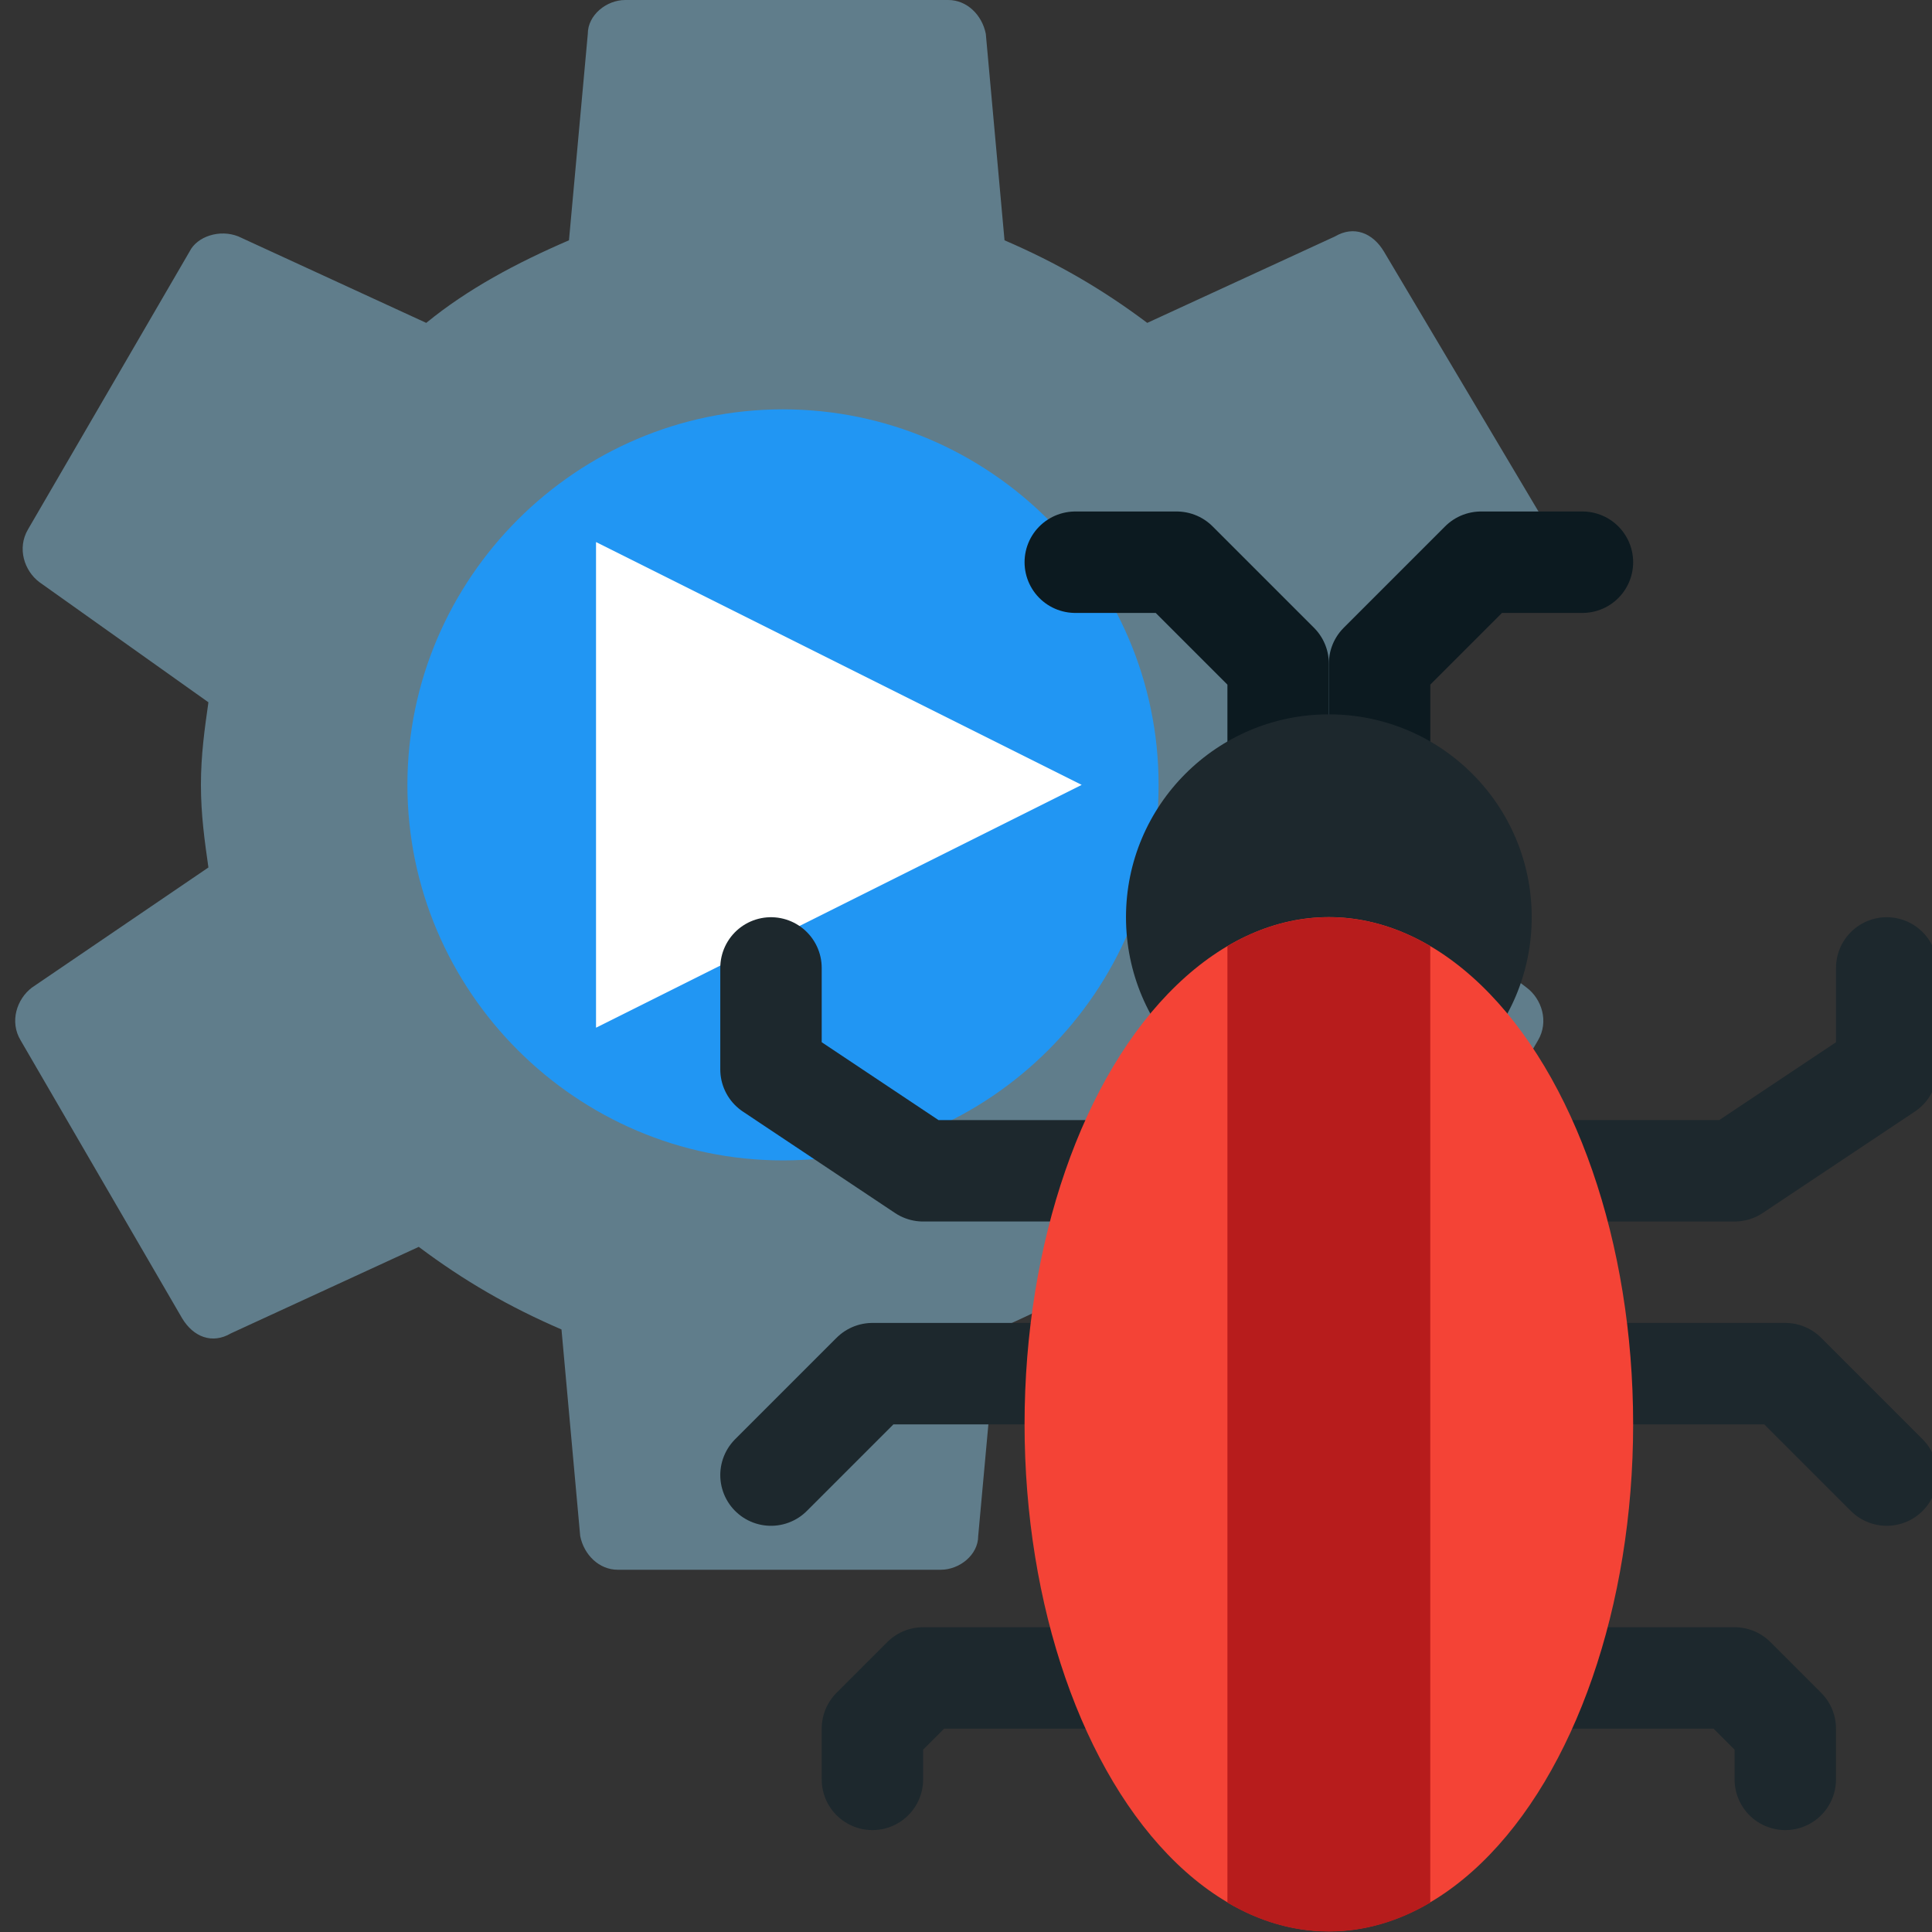 <?xml version="1.0" encoding="UTF-8" standalone="no"?>
<!DOCTYPE svg PUBLIC "-//W3C//DTD SVG 1.1//EN" "http://www.w3.org/Graphics/SVG/1.1/DTD/svg11.dtd">
<svg width="16" height="16" viewBox="0 0 16 16" version="1.1" xmlns="http://www.w3.org/2000/svg" xmlns:xlink="http://www.w3.org/1999/xlink" xml:space="preserve" xmlns:serif="http://www.serif.com/" style="fill-rule:evenodd;clip-rule:evenodd;stroke-linecap:round;stroke-linejoin:round;stroke-miterlimit:1.5;">
    <rect x="0" y="0" width="16" height="16" fill="#333333" stroke="none"/>
    <g>
        <g id="surface1_128_">
            <path d="M10.969,6.5C10.969,8.968 8.968,10.969 6.5,10.969C4.032,10.969 2.031,8.968 2.031,6.5C2.031,4.032 4.032,2.031 6.5,2.031C8.968,2.031 10.969,4.032 10.969,6.5Z" style="fill:rgb(33,150,243);fill-rule:nonzero;"/>
            <path d="M4.936,8.511L4.936,4.489L8.958,6.5L4.936,8.511Z" style="fill:white;fill-rule:nonzero;"/>
        </g>
        <path id="surface1" d="M11.337,7.184C11.368,6.966 11.399,6.749 11.399,6.5C11.399,6.251 11.368,6.034 11.337,5.816L12.737,4.821C12.861,4.727 12.923,4.54 12.829,4.384L11.461,2.083C11.368,1.928 11.212,1.866 11.056,1.958L9.501,2.674C9.128,2.394 8.755,2.178 8.319,1.99L8.164,0.28C8.133,0.124 8.008,0 7.853,0L5.178,0C5.023,0 4.868,0.124 4.868,0.28L4.712,1.99C4.276,2.178 3.872,2.394 3.53,2.674L1.974,1.958C1.819,1.896 1.632,1.958 1.57,2.083L0.232,4.384C0.14,4.54 0.201,4.727 0.326,4.821L1.726,5.816C1.695,6.034 1.664,6.251 1.664,6.5C1.664,6.749 1.695,6.966 1.726,7.184L0.264,8.179C0.14,8.273 0.077,8.46 0.171,8.616L1.508,10.917C1.601,11.072 1.757,11.134 1.913,11.042L3.468,10.326C3.841,10.606 4.214,10.822 4.65,11.01L4.805,12.721C4.836,12.876 4.961,13 5.116,13L7.791,13C7.946,13 8.101,12.877 8.101,12.721L8.257,11.01C8.694,10.822 9.097,10.606 9.44,10.326L10.995,11.042C11.15,11.104 11.337,11.042 11.399,10.917L12.737,8.616C12.829,8.46 12.768,8.273 12.643,8.179L11.337,7.184ZM6.484,9.61C4.774,9.61 3.374,8.21 3.374,6.5C3.374,4.79 4.774,3.39 6.484,3.39C8.196,3.39 9.595,4.79 9.595,6.5C9.595,8.21 8.196,9.61 6.484,9.61Z" style="fill:rgb(96,125,139);fill-rule:nonzero;"/>
    </g>
    <g transform="matrix(0.84,0,0,0.84,4.285,3.396)">
        <g>
            <path d="M10,7.5L12,7.5L13.5,6.5L13.5,5.5" style="fill:none;stroke:rgb(29,40,45);stroke-width:1px;"/>
            <path d="M10,9.5L12.5,9.5L13.5,10.5" style="fill:none;stroke:rgb(29,40,45);stroke-width:1px;"/>
            <path d="M10,12.5L12,12.5L12.5,13L12.5,13.5" style="fill:none;stroke:rgb(29,40,45);stroke-width:1px;"/>
        </g>
        <g transform="matrix(-1,0,0,1,16,0)">
            <path d="M10,7.5L12,7.5L13.5,6.5L13.5,5.5" style="fill:none;stroke:rgb(29,40,45);stroke-width:1px;"/>
            <path d="M10,9.5L12.5,9.5L13.5,10.5" style="fill:none;stroke:rgb(29,40,45);stroke-width:1px;"/>
            <path d="M10,12.5L12,12.5L12.5,13L12.5,13.5" style="fill:none;stroke:rgb(29,40,45);stroke-width:1px;"/>
        </g>
        <path d="M8.5,3.5L8.5,2.5L9.5,1.5L10.5,1.5" style="fill:none;stroke:rgb(12,26,32);stroke-width:1px;"/>
        <g transform="matrix(-1,0,0,1,16,0)">
            <path d="M8.5,3.5L8.5,2.5L9.5,1.5L10.5,1.5" style="fill:none;stroke:rgb(12,26,32);stroke-width:1px;"/>
        </g>
        <circle cx="8" cy="5" r="2" style="fill:rgb(29,40,45);"/>
        <g transform="matrix(1,0,0,1.111,-2.22045e-16,-1.667)">
            <ellipse cx="8" cy="10.5" rx="3" ry="4.5" style="fill:rgb(244,67,54);"/>
        </g>
        <path d="M8,5C8.351,5 8.687,5.1 9,5.285L9,14.715C8.687,14.9 8.351,15 8,15C7.649,15 7.313,14.9 7,14.715L7,5.285C7.313,5.1 7.649,5 8,5Z" style="fill:rgb(183,28,28);"/>
    </g>
</svg>
